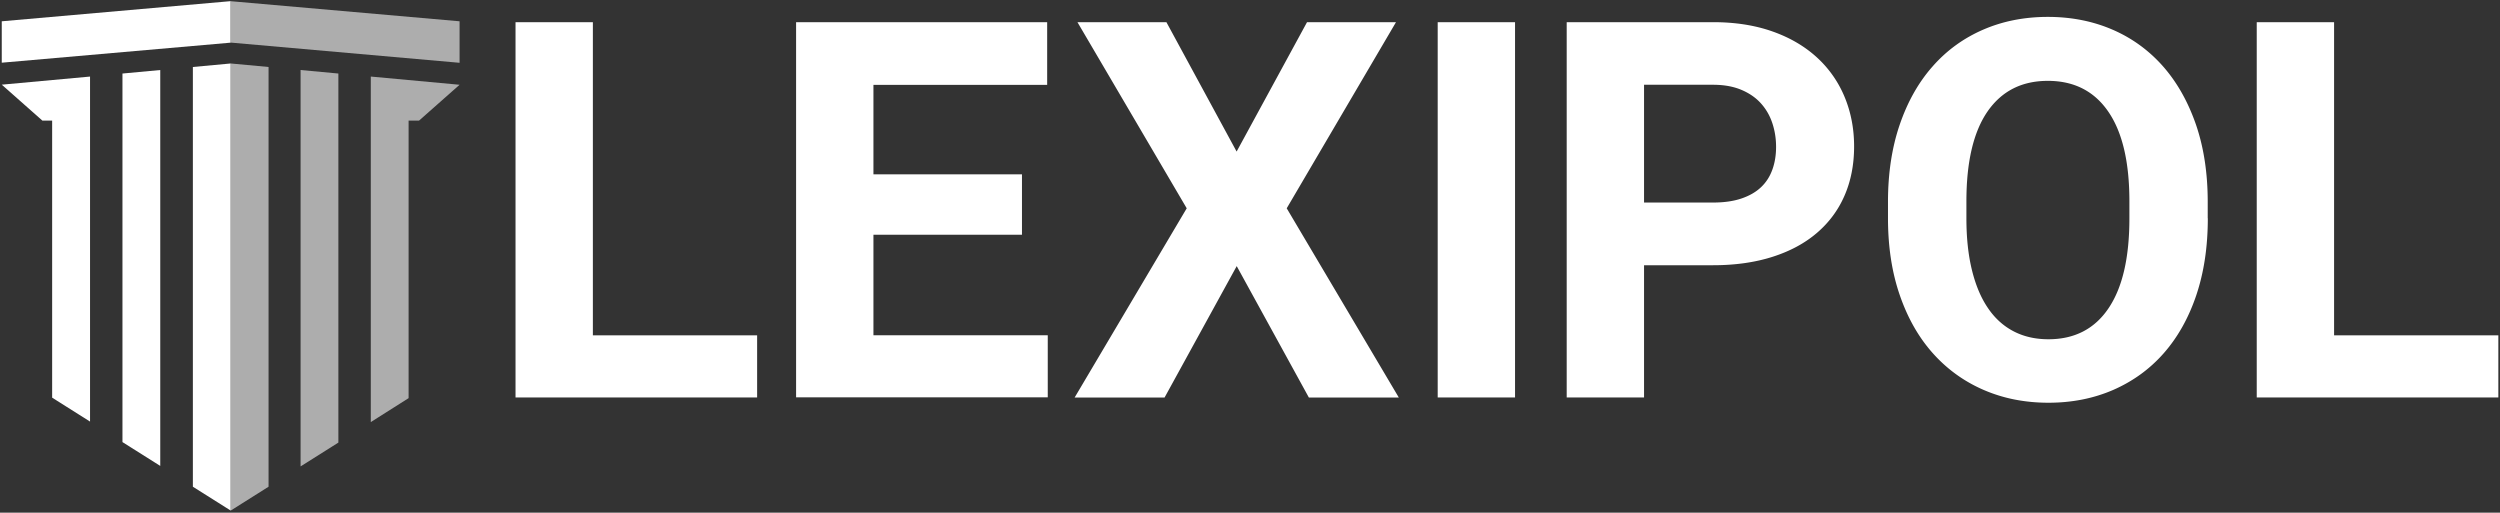 <svg xmlns="http://www.w3.org/2000/svg" viewBox="52 23.8 256 52.5"><rect x="52" y="23.8" width="256" height="52.5" fill="#333333" stroke="none"/><style>.st0{fill:#fff}</style><path class="st0" d="M112.71 58.14h16.82v6.36h-24.74V26.07h7.92v32.07zM156.65 47.84h-15.21v10.29h17.85v6.36h-25.77V26.07h25.71v6.42h-17.79v9.16h15.21v6.19zM178.63 39.32l7.21-13.25h9.11l-11.19 19.06 11.48 19.38h-9.21l-7.39-13.46-7.39 13.46h-9.21l11.48-19.38-11.19-19.06h9.11l7.19 13.25zM207.14 64.5h-7.92V26.07h7.92V64.5zM220.35 50.96V64.5h-7.92V26.07h14.99c2.27 0 4.3.32 6.08.95 1.79.63 3.3 1.52 4.54 2.65a11.36 11.36 0 012.84 4.04c.65 1.56.98 3.25.98 5.08 0 1.87-.33 3.55-.98 5.04-.65 1.5-1.6 2.77-2.84 3.83-1.24 1.06-2.75 1.87-4.54 2.44-1.79.57-3.81.86-6.08.86h-7.07zm0-6.42h7.07c1.13 0 2.1-.14 2.92-.42.82-.28 1.49-.67 2.01-1.17.52-.5.9-1.1 1.15-1.81.25-.7.37-1.47.37-2.3s-.12-1.62-.37-2.39-.63-1.44-1.15-2.03c-.52-.59-1.19-1.06-2.01-1.41-.82-.35-1.79-.53-2.92-.53h-7.07v12.06zM278.08 46.15c0 2.94-.4 5.57-1.19 7.91-.79 2.33-1.91 4.31-3.34 5.93s-3.15 2.86-5.16 3.74c-2.01.87-4.21 1.31-6.63 1.31-2.41 0-4.62-.44-6.63-1.31-2.01-.87-3.74-2.12-5.19-3.74-1.45-1.62-2.58-3.59-3.39-5.93-.81-2.33-1.22-4.97-1.22-7.91v-1.69c0-2.92.4-5.55 1.2-7.89.8-2.34 1.92-4.33 3.37-5.97 1.44-1.64 3.17-2.89 5.17-3.76 2.01-.87 4.21-1.31 6.63-1.31 2.41 0 4.62.44 6.63 1.31 2.01.87 3.73 2.13 5.17 3.76 1.44 1.64 2.56 3.63 3.37 5.97.8 2.34 1.2 4.97 1.2 7.89v1.69zm-8.03-1.74c0-4.03-.72-7.09-2.17-9.19-1.44-2.09-3.5-3.14-6.18-3.14-2.68 0-4.73 1.05-6.18 3.14-1.44 2.09-2.16 5.16-2.16 9.19v1.74c0 2.01.19 3.78.57 5.32.38 1.54.92 2.83 1.64 3.88.71 1.05 1.59 1.84 2.63 2.38 1.04.54 2.23.81 3.56.81 2.67 0 4.73-1.06 6.15-3.17 1.43-2.11 2.14-5.18 2.14-9.21v-1.75zM291.01 58.14h16.82v6.36h-24.74V26.07h7.92v32.07z"/><path class="st0" d="M68.41 64.02V30.97l-3.87.36v37.74l3.87 2.44v-7.14zM75.62 30.3l-3.87.36v42.98l3.87 2.44V58.01zM61.22 64.8V31.64l-9.04.83 4.16 3.68h1V64.52l3.88 2.45v-1.82zM75.6 23.92l-23.42 2.06v4.24l23.42-2.05v-4.25z"/><g opacity=".6"><path class="st0" d="M86.65 64.02V31.33l-3.87-.36V71.56l3.87-2.44v-4.75zM75.63 58.01v18.07l3.87-2.44V30.66l-3.87-.36zM93.84 36.15h1.07l4.15-3.67-9.09-.84V67.02l3.87-2.45v-5.86zM99.06 30.23v-4.25l-23.47-2.06v4.25l.02-.01z"/></g></svg>